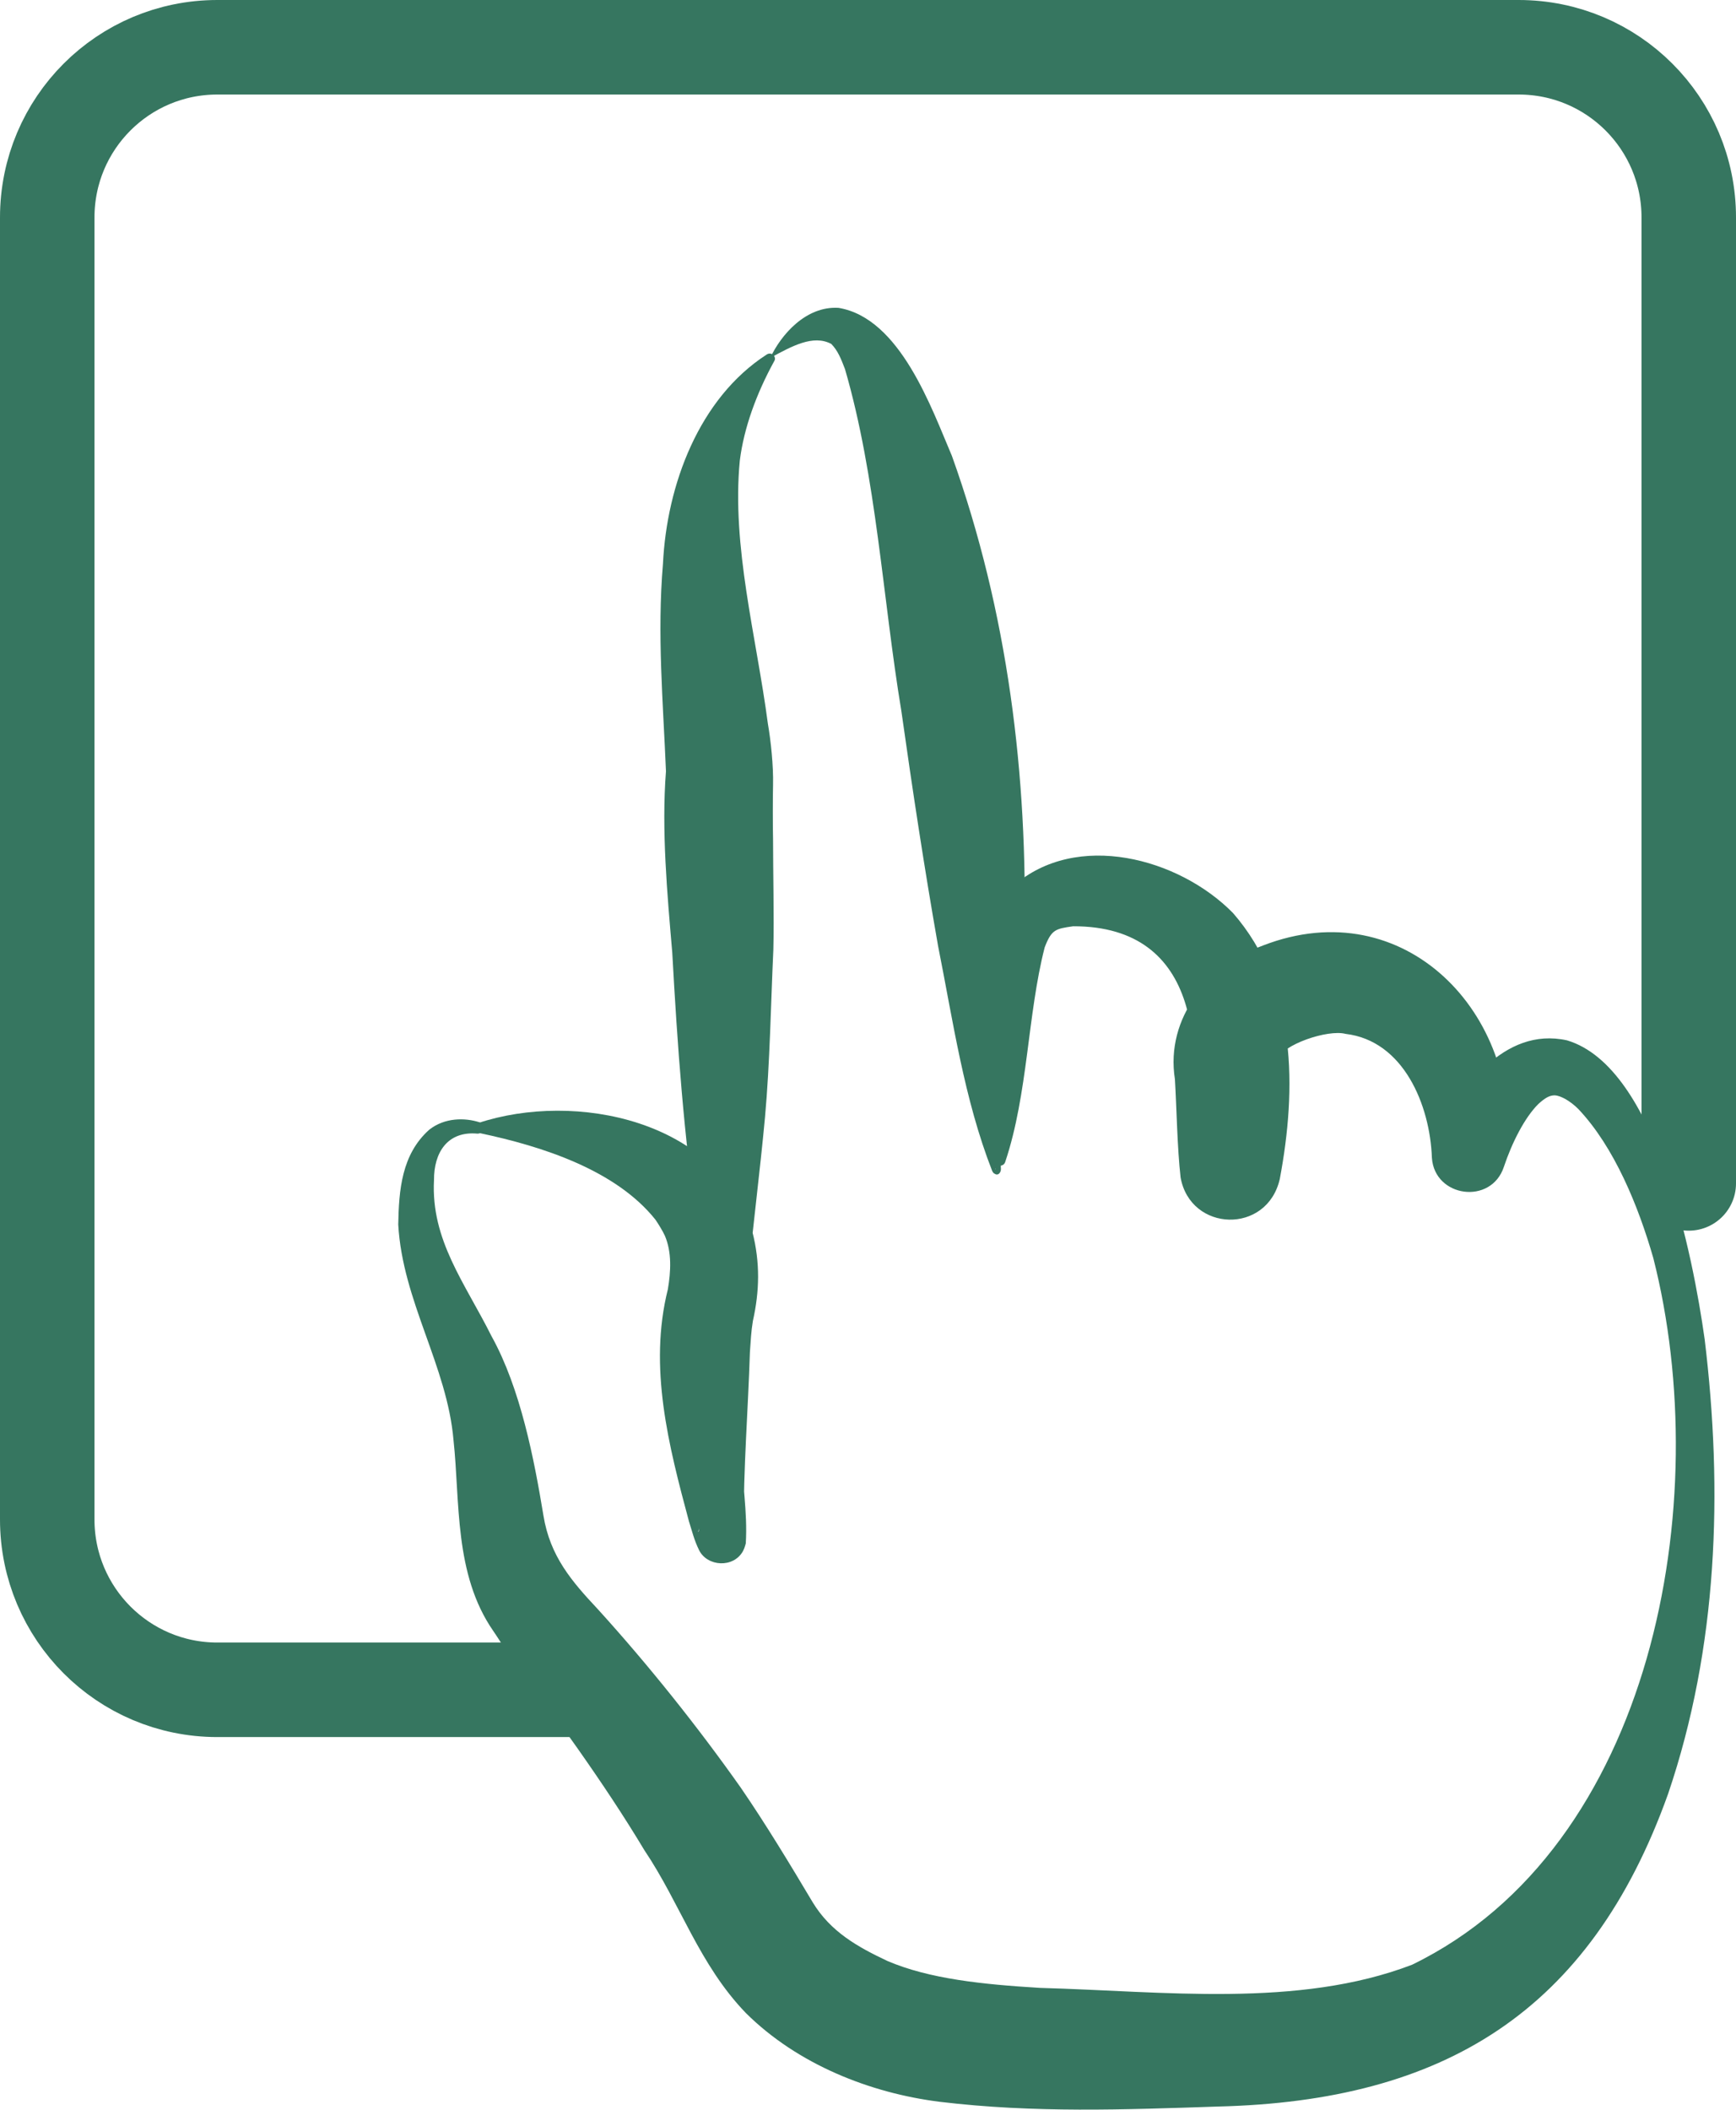 <?xml version="1.0" encoding="UTF-8"?><svg id="Layer_2" xmlns="http://www.w3.org/2000/svg" viewBox="0 0 110.24 133.9"><g id="Layer_1-2"><path d="m30.36,71.28c6.15-2.04,15.27-.22,17.42,6.91.5,1.96.45,3.77.03,5.65-.11.65-.14,1.28-.19,2-.11,3.57-.42,7.45-.39,11.01,0,.09.04.3-.04.14-.02-.03-.04-.07-.06-.1-.5-1.04-2.27-1.03-2.73.13-.03.06-.07.22-.06.19,0,.05.01.02.03-.03,1.26-6.29.73-12.82-.07-19.18-.87-5.78-1.29-11.71-1.61-17.54-.32-3.73-.69-7.77-.4-11.51-.18-4.37-.57-8.71-.19-13.17.24-5,2.29-10.51,6.59-13.28.15-.1.35-.07.46.08.08.11.08.25.01.35-1.13,2.06-1.92,4.23-2.18,6.3-.53,5.46,1.06,11.21,1.78,16.69.19,1.09.36,2.7.33,3.9-.02.87-.02,2.56,0,3.42,0,2.07.07,4.99.02,7.02-.16,3.45-.22,7.22-.53,10.64-.65,7.04-1.84,14.11-1.48,21.18.01,1.99.38,3.83.26,5.87,0,0-.05.2-.09.3-.03.07-.04.09-.09.2-.61,1.09-2.26.98-2.78-.05-.32-.64-.46-1.25-.65-1.84-1.29-4.8-2.58-9.78-1.34-14.73.19-1.12.26-2.35-.19-3.4-.12-.27-.43-.78-.6-1.02-2.49-3.12-7.12-4.65-11.2-5.5-.33-.05-.36-.55-.05-.64h0Z" style="fill:#367660;"/><path d="m63.16,73.64c.07-3.13-.14-6.18-.35-9.31-.08-2.8-.62-5.69,1.54-8.1,4-3.52,10.51-1.78,13.95,1.72,4.08,4.68,4.04,11.18,2.97,16.88-.81,3.54-5.68,3.37-6.3-.1-.21-1.85-.25-4.37-.36-6.23-.62-3.94,2.18-7.24,5.62-8.5,8.96-3.45,16.39,4.32,15.48,13.2,0,0-4.6-.99-4.6-.99,1.58-3.06,4.36-7.07,8.4-6.18,5.69,1.7,8.01,13.78,8.74,18.97,1.17,9.64.84,19.55-2.32,28.85-4.96,13.87-14.29,19.5-28.58,19.85-5.97.2-11.67.42-17.67-.3-4.41-.55-9.03-2.37-12.32-5.64-2.97-3.08-4.14-6.91-6.44-10.33-2.59-4.32-5.68-8.5-8.67-12.56-.3-.36-.66-.98-.93-1.36-2.5-3.61-2.1-8.24-2.52-12.1-.4-4.71-3.24-8.83-3.51-13.69.04-2.18.21-4.45,1.97-6.02.98-.77,2.25-.77,3.19-.47.19.06.3.27.24.46-.05.17-.21.27-.38.26-1.9-.17-2.76,1.21-2.75,2.95-.2,3.81,1.96,6.52,3.65,9.9,1.85,3.33,2.71,7.82,3.3,11.39.42,2.59,1.8,4.18,3.45,5.94,3.19,3.51,6.34,7.45,9.08,11.33,1.58,2.3,3.14,4.88,4.57,7.28,1.13,1.86,2.83,2.82,4.74,3.72,2.66,1.14,6.05,1.49,9.7,1.71,7.79.21,16.39,1.3,23.62-1.47,15.35-7.45,19.26-29.39,15.32-44.85-.94-3.28-2.47-7.04-4.76-9.46-.54-.54-1.14-.85-1.49-.87-.33,0-.6.14-1.05.55-.87.86-1.68,2.46-2.19,3.99-.81,2.44-4.4,1.94-4.57-.57-.12-3.37-1.81-7.44-5.48-7.87-1.13-.3-4.03.68-4.36,1.65,0,.02-.04.09,0-.11.02-.15,0-.09,0,.04,0,0,.01,1.04.01,1.04.02,1.41.11,4.42.11,5.44-.59-3.29-5.15-3.47-6.11-.5,1.47-6.34,1.23-14.41-6.95-14.39-1.11.16-1.37.19-1.81,1.34-1.09,4.24-1.06,9.3-2.5,13.6-.11.41-.75.3-.72-.11h0Z" style="fill:#367660;"/><path d="m48.91,22.72c.68-1.47,2.27-3.31,4.34-3.18,3.92.65,5.91,6.39,7.2,9.4,3.55,9.91,4.83,20.27,4.6,30.7-.09,4.84-.77,9.67-1.59,14.43,0,0,0,.09,0,.09-.02.02.05.05-.11-.02-.03,0-.09,0-.13.03-.02.01-.04.05,0,.02.31-.43.32-.7.34,0,.01.16-.11.4-.31.35-.23-.1-.19-.16-.24-.21-1.79-4.57-2.49-9.53-3.44-14.29-.88-4.99-1.63-9.95-2.33-14.9-1.19-7.18-1.58-14.83-3.58-21.71-.26-.68-.46-1.18-.87-1.6-1.16-.62-2.53.16-3.87.88h0Z" style="fill:#367660;"/><path d="m38.09,107.25H13.8c-5.97,0-10.8-4.84-10.8-10.81V13.8C3,7.83,7.83,3,13.8,3h82.64c5.97,0,10.8,4.83,10.8,10.8v61.31" style="fill:none; stroke:#367660; stroke-linecap:round; stroke-linejoin:round; stroke-width:6px;"/></g></svg>